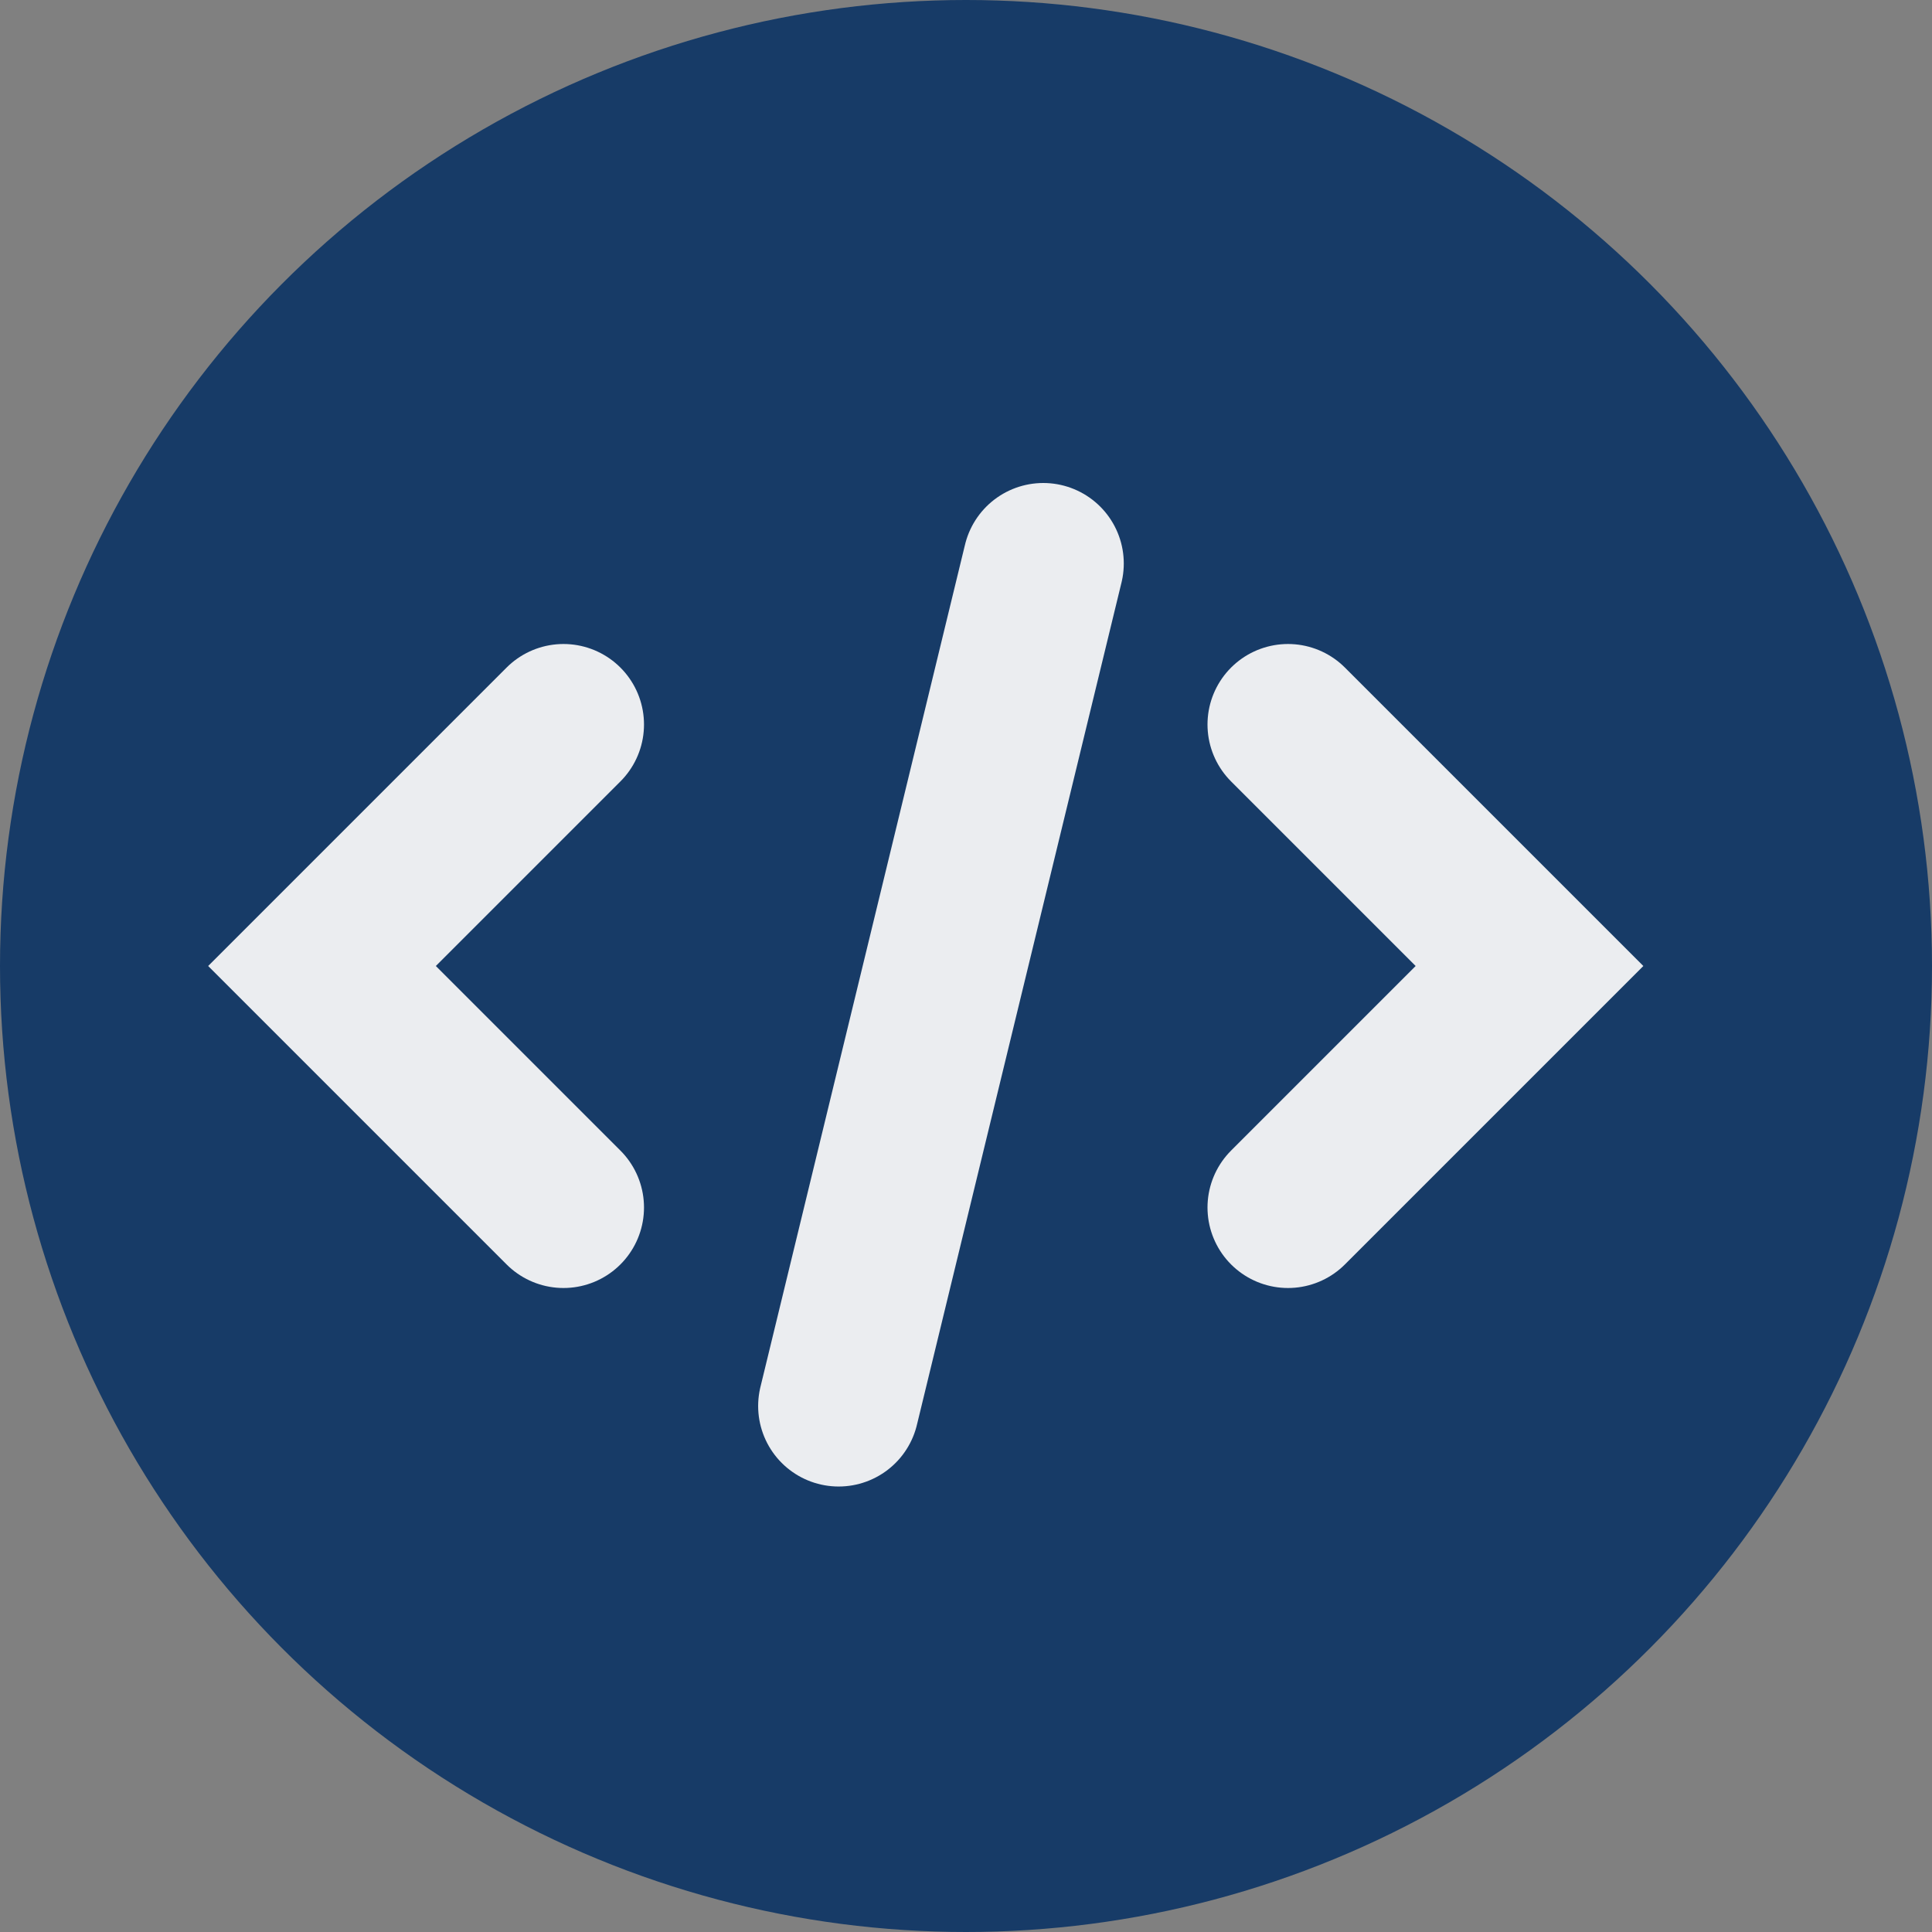 <?xml version="1.0" encoding="UTF-8"?> <svg xmlns="http://www.w3.org/2000/svg" width="24" height="24" viewBox="0 0 24 24" fill="none"><rect x="0" y="0" width="24" height="24" fill="#808080" stroke="none"/> <circle cx="12" cy="12" r="12" fill="#173B67"></circle> <path d="M7 9L4 12L7 15" stroke="#EBEDF0" stroke-width="2" stroke-linecap="round"></path> <path d="M16 9L19 12L16 15" stroke="#EBEDF0" stroke-width="2" stroke-linecap="round"></path> <path d="M12.96 7L10.418 17.466" stroke="#EBEDF0" stroke-width="2" stroke-linecap="round"></path> </svg> 